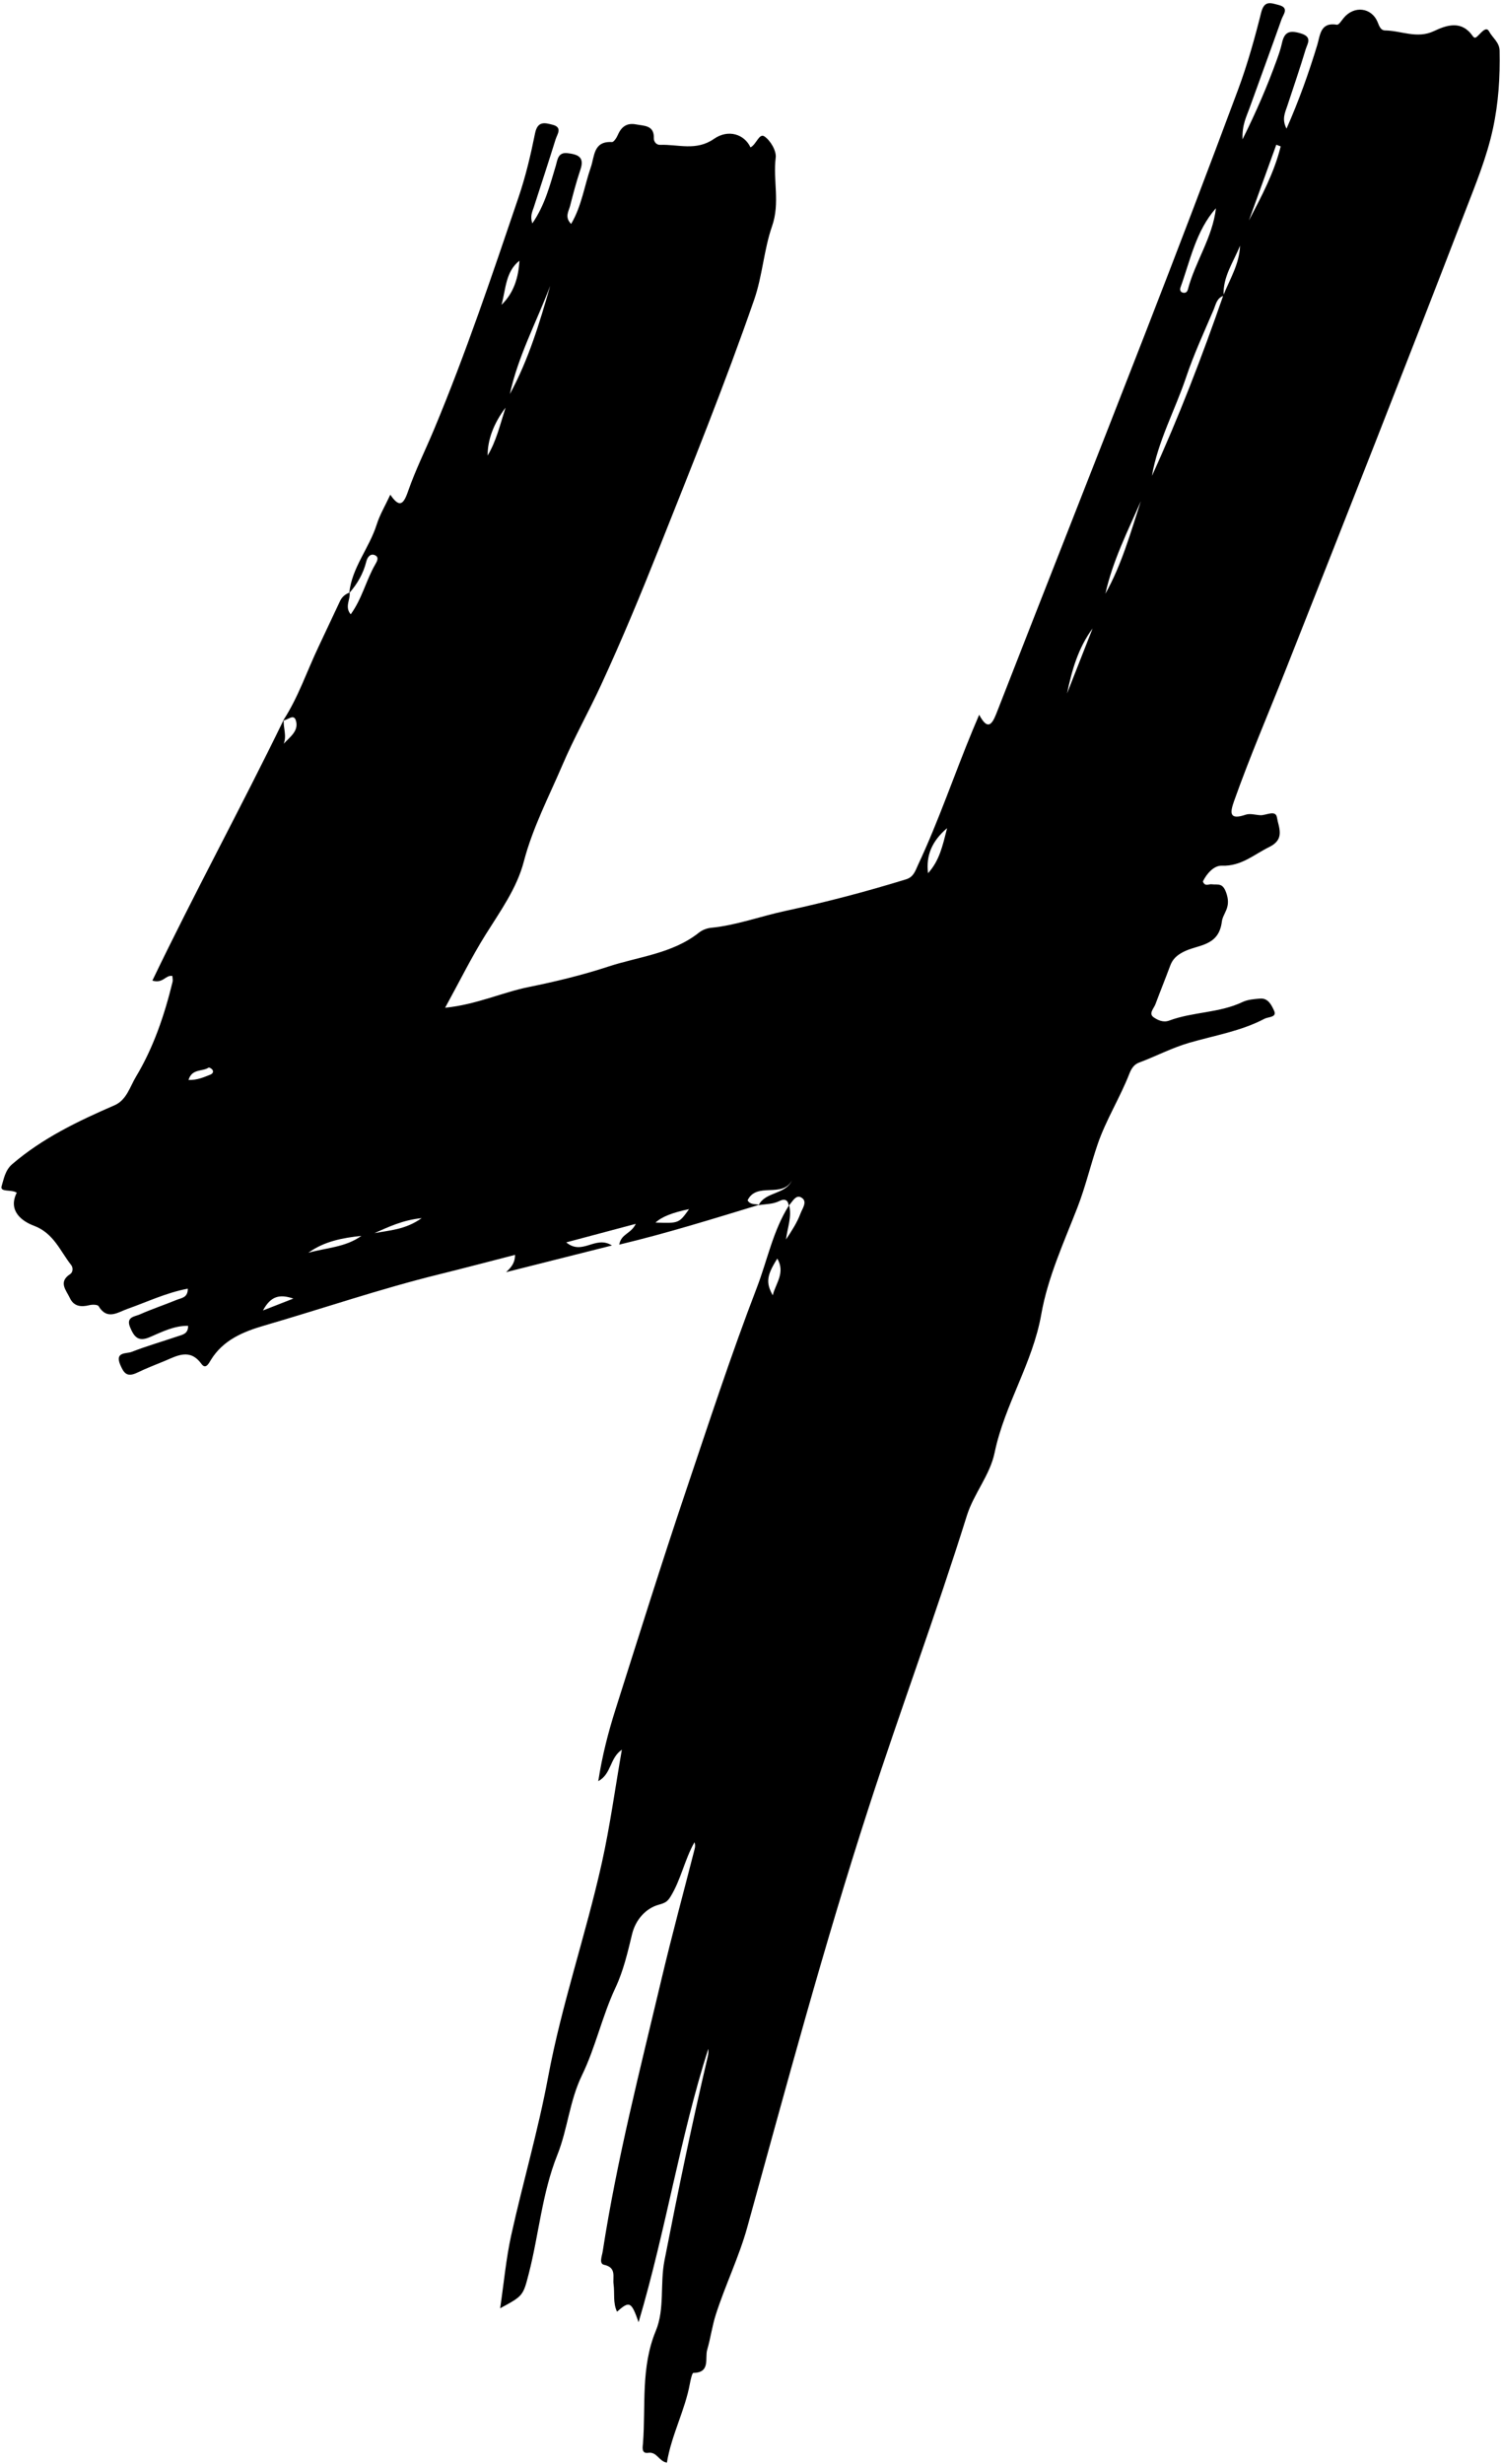 <svg xmlns="http://www.w3.org/2000/svg" xmlns:xlink="http://www.w3.org/1999/xlink" height="906.9" preserveAspectRatio="xMidYMid meet" viewBox="222.7 45.7 552.6 906.9" width="552.6"><g><g><g><g><g id="change1_1"><path d="M503.185,489.64c-16.872,5.125-33.706,10.397-51.615,14.678c0.782-4.106,4.252-3.842,6.114-7.656 c-8.996,2.392-16.846,4.479-25.663,6.823c6.042,5.004,10.7-2.739,16.869,1.143c-13.231,3.331-25.5,6.42-39.053,9.833 c2.476-2.252,3.256-3.88,3.315-6.372c-9.658,2.476-18.942,4.931-28.265,7.231c-21.666,5.343-42.781,12.57-64.189,18.794 c-7.737,2.249-15.224,5.283-19.788,12.737c-0.686,1.121-1.853,3.623-3.468,1.401c-4.222-5.807-8.955-2.999-13.503-1.093 c-3.353,1.406-6.794,2.692-10.026,4.259c-3.936,1.908-5.071,0.315-6.431-2.888c-2.029-4.78,2.326-3.958,4.164-4.672 c5.661-2.197,11.519-3.884,17.279-5.834c1.644-0.557,3.651-0.875,3.612-3.796c-5.249-0.061-9.735,2.297-14.23,4.213 c-4.216,1.796-5.709-0.206-7.152-3.634c-1.643-3.903,1.699-3.957,3.546-4.774c4.447-1.968,9.082-3.506,13.585-5.354 c1.701-0.698,4.185-0.741,4.132-4.131c-7.931,1.484-14.969,4.879-22.282,7.454c-3.495,1.231-7.461,4.285-10.615-1.011 c-0.362-0.609-2.335-0.638-3.417-0.365c-3.109,0.785-5.768,0.436-7.209-2.669c-1.318-2.84-4.367-5.841,0.136-8.777 c1.05-0.685,1.122-2.389,0.354-3.361c-4.126-5.225-6.402-11.736-13.835-14.502c-4.152-1.546-9.626-5.415-6.224-12.127 c-1.985-1.331-6.319-0.043-5.579-2.442c0.799-2.59,1.282-5.833,3.902-8.079c11.24-9.632,24.342-15.88,37.746-21.698 c4.45-1.931,5.682-6.819,7.893-10.495c6.502-10.812,10.529-22.73,13.52-34.976c0.168-0.687-0.048-1.468-0.083-2.178 c-2.611-0.403-3.305,2.887-7.374,1.722c15.633-32.504,32.81-63.951,48.467-96.13c-0.274,2.934,1.217,5.839-0.037,8.868 c2.4-2.551,5.708-4.815,4.499-8.605c-0.837-2.624-3.038,0.032-4.631-0.032c5.509-8.454,8.686-18.029,12.982-27.066 c2.672-5.62,5.286-11.268,7.957-16.889c0.721-1.516,1.929-2.554,3.527-3.123c0.359,2.524-1.931,5.246,0.403,8.024 c4.223-5.805,5.667-12.521,9.006-18.305c0.522-0.905,1.811-2.846-0.291-3.564c-1.694-0.578-2.643,1.131-2.962,2.41 c-1.107,4.448-3.287,8.245-6.294,11.628c0.945-9.379,7.387-16.556,10.126-25.241c1.147-3.638,3.165-7.002,5.023-10.997 c3.284,4.776,4.781,3.828,6.504-1.142c2.705-7.802,6.422-15.249,9.619-22.885c11.756-28.077,21.448-56.915,31.231-85.709 c2.588-7.618,4.451-15.526,6.046-23.423c0.943-4.668,3.687-3.874,6.544-3.122c3.659,0.963,1.609,3.497,1.031,5.353 c-2.593,8.325-5.316,16.609-8.008,24.903c-0.556,1.712-1.48,3.355-0.582,6.067c4.675-6.779,6.491-14.071,8.657-21.231 c0.66-2.181,0.744-5.102,4.4-4.646c3.599,0.449,6.288,1.298,4.717,5.968c-1.487,4.42-2.689,8.942-3.841,13.465 c-0.506,1.989-2.107,4.102,0.385,6.639c3.925-6.657,4.879-14.055,7.276-20.917c1.402-4.014,0.892-9.653,7.775-9.254 c0.7,0.041,1.757-1.624,2.214-2.685c1.304-3.021,3.378-4.456,6.675-3.818c3.032,0.586,6.742,0.27,6.577,5.104 c-0.047,1.359,1.037,2.485,2.287,2.435c6.634-0.264,13.284,2.383,19.87-2.195c5.359-3.725,11.281-1.667,13.487,3.112 c2.139-1.002,3.189-5.337,5.138-4.034c2.231,1.492,4.482,5.325,4.169,7.82c-1.051,8.368,1.67,16.622-1.345,25.264 c-3.015,8.644-3.535,18.253-6.594,27.065c-10.724,30.888-22.981,61.197-35.068,91.563 c-6.749,16.954-13.755,33.831-21.41,50.389c-4.56,9.863-10.017,19.577-14.206,29.382 c-4.985,11.667-11.023,23.148-14.299,35.695c-2.574,9.859-8.673,18.262-14.082,26.901c-5.218,8.336-9.588,17.203-14.946,26.958 c11.615-1.169,20.991-5.65,30.927-7.654c9.89-1.994,19.952-4.446,29.225-7.5c11.151-3.672,23.711-4.761,33.482-12.52 c1.2-0.953,2.889-1.627,4.416-1.776c9.398-0.921,18.308-4.26,27.449-6.223c14.929-3.207,29.867-7.119,44.556-11.644 c2.825-0.87,3.425-3.24,4.436-5.393c7.589-16.167,13.289-33.102,20.122-49.578c0.698-1.682,1.418-3.354,2.394-5.66 c2.969,5.548,4.584,4.052,6.343-0.449c18.309-46.867,36.835-93.648,55.096-140.534c11.558-29.677,22.923-59.432,34.044-89.275 c3.453-9.268,6.141-18.861,8.545-28.463c1.169-4.671,3.639-3.497,6.48-2.778c3.964,1.003,1.667,3.479,1.042,5.248 c-3.854,10.906-7.878,21.752-11.784,32.64c-1.145,3.193-2.842,6.265-2.61,11.603c5.168-10.39,9.1-19.554,12.514-28.95 c0.762-2.098,1.524-4.22,1.997-6.393c0.874-4.011,2.483-5.001,6.835-3.734c4.603,1.339,2.581,3.79,1.95,5.886 c-2.107,6.997-4.492,13.91-6.779,20.852c-0.813,2.47-2.126,4.889-0.291,8.393c4.6-10.416,8.208-20.523,11.339-30.831 c1.093-3.598,1.08-8.504,7.265-7.45c0.662,0.113,1.698-1.537,2.45-2.459c3.845-4.714,10.393-3.953,12.601,1.631 c0.577,1.458,1.164,2.911,2.635,2.928c6.011,0.071,11.859,3.198,18.085,0.246c4.88-2.314,10.244-4.008,14.32,1.837 c0.697,1,1.202,0.553,1.836-0.036c1.241-1.152,3.103-3.709,4.174-1.706c1.256,2.349,3.835,4.035,3.896,7.096 c0.195,9.681-0.387,19.165-2.463,28.768c-2.296,10.623-6.407,20.534-10.237,30.471 c-21.764,56.473-43.991,112.768-66.265,169.043c-6.345,16.032-13.178,31.87-18.956,48.127c-1.519,4.274-2.009,7.243,4.264,5.11 c1.588-0.54,3.575,0.085,5.378,0.189c2.17,0.126,5.689-2.164,6.167,0.914c0.536,3.458,3.092,7.881-2.779,10.755 c-5.712,2.796-10.416,7.2-17.571,6.93c-2.897-0.109-5.569,2.876-7,5.814c0.78,2.016,2.143,0.904,3.206,1.036 c2.485,0.31,4.259-0.839,5.638,3.852c1.465,4.983-1.454,6.794-1.845,9.925c-1.158,9.281-8.956,8.378-14.239,11.154 c-2.372,1.246-3.907,2.615-4.804,5.036c-1.764,4.762-3.684,9.466-5.458,14.224c-0.589,1.58-2.647,3.461-0.631,4.839 c1.457,0.996,3.505,2.015,5.696,1.195c8.764-3.276,18.482-2.757,27.079-6.852c1.935-0.922,4.307-1.078,6.504-1.259 c3.062-0.252,4.302,2.691,5.14,4.501c1.132,2.446-2.15,2.195-3.531,2.922c-8.713,4.587-18.445,6.146-27.764,8.851 c-6.48,1.881-12.351,5.006-18.59,7.328c-1.82,0.677-2.811,2.267-3.496,4.023c-3.471,8.895-8.677,17.122-11.723,26.031 c-2.637,7.713-4.493,15.716-7.501,23.425c-5.018,12.861-10.92,25.75-13.282,39.185c-3.178,18.075-13.545,33.32-17.216,51.001 c-1.745,8.407-7.697,15.088-10.26,23.274c-11.271,36.001-24.455,71.356-36.108,107.24 c-16.628,51.205-30.553,103.142-44.907,154.99c-2.97,10.727-8.089,21.22-11.575,32.077c-1.377,4.289-1.938,8.733-3.19,12.997 c-0.908,3.094,1.309,8.424-5.1,8.504c-0.445,0.006-1.011,2.485-1.262,3.861c-1.828,10.021-6.85,19.056-8.494,29.206 c-2.984-0.483-3.653-4.103-6.899-3.615c-2.638,0.397-2.019-2.236-1.921-3.532c1.045-13.85-0.867-27.927,4.726-41.424 c3.35-8.083,1.501-17.254,3.188-25.877c4.908-25.092,10.075-50.121,15.943-75.005c0.229-0.97,0.35-1.965,0.22-3.021 c-10.404,32.512-15.536,66.432-25.704,100.741c-2.698-7.717-3.38-7.915-7.958-3.882c-1.573-3.299-0.804-6.817-1.277-10.164 c-0.373-2.641,1.194-6.105-3.497-7.118c-1.937-0.418-0.776-3.178-0.506-4.924c5.247-33.959,13.836-67.198,21.751-100.576 c3.79-15.983,8.107-31.841,12.175-47.758c0.188-0.736,0.271-1.498-0.079-2.427c-3.636,6.397-4.968,13.793-8.844,20.063 c-1.138,1.841-1.985,2.316-4.355,2.966c-4.713,1.294-8.517,5.505-9.797,10.77c-1.636,6.728-3.189,13.518-6.127,19.764 c-4.931,10.483-7.354,21.979-12.353,32.248c-4.631,9.513-5.294,19.879-9.087,29.34c-5.668,14.14-6.803,29.244-10.549,43.772 c-2.115,8.202-2.089,8.208-10.568,12.785c1.407-9.517,2.187-18.331,4.082-26.897c4.3-19.437,9.937-38.605,13.582-58.153 c4.992-26.775,13.916-52.487,19.829-78.972c3.02-13.528,4.881-27.316,7.404-41.781c-4.539,3.105-3.763,8.891-8.701,11.595 c1.455-9.443,3.711-18.112,6.413-26.61c8.481-26.68,16.835-53.395,25.786-79.934c8.496-25.19,16.754-50.472,26.29-75.27 c3.899-10.139,5.965-21.054,11.908-30.404c1.105,4.305-0.653,8.396-1.135,12.633c2.08-3.142,4.12-6.242,5.363-9.633 c0.641-1.75,2.795-4.483,0.172-5.875c-1.997-1.06-3.21,1.693-4.548,3.07c-0.26-2.32-1.657-2.602-3.421-1.727 c-2.442,1.211-5.103,1.098-7.668,1.528c2.521-5.047,9.844-3.823,12.259-9.093c-3.585,6.628-12.977,0.38-16.336,7.303 C499.884,489.712,501.7,489.26,503.185,489.64z M674.54,154.713c-2.551,0.801-2.899,3.284-3.732,5.235 c-3.5,8.199-7.267,16.324-10.103,24.757c-4.092,12.167-10.415,23.55-12.621,36.383c9.934-21.717,18.496-43.971,26.341-66.543 c2.419-5.971,5.937-11.563,6.169-18.285C678.193,142.281,674.14,147.75,674.54,154.713z M671.699,122.455 c-7.408,8.391-9.453,19.193-13.099,29.264c-0.272,0.751-0.077,1.641,0.951,1.864c0.941,0.204,1.553-0.286,1.783-1.159 C664.03,142.178,670.467,133.243,671.699,122.455z M426.112,151.058c-5.013,13.254-11.847,25.869-14.882,39.878 C418.077,178.361,422.188,164.754,426.112,151.058z M630.91,264.507c5.996-10.658,9.297-22.464,13.082-34.093 C639.111,241.532,633.605,252.397,630.91,264.507z M408.15,158.064c4.498-4.336,6.253-9.998,6.616-16.261 C409.606,145.837,409.763,152.281,408.15,158.064z M683.862,126.99c4.619-8.839,9.349-17.637,11.719-27.317 c-0.539-0.201-1.079-0.401-1.618-0.602C690.596,108.378,687.229,117.684,683.862,126.99z M572.519,350.859 c-5.718,4.909-7.805,10.177-7.024,16.611C569.709,362.799,570.836,357.534,572.519,350.859z M626.191,277.299 c-5.313,7.183-7.665,15.45-9.421,23.947C619.911,293.264,623.051,285.282,626.191,277.299z M336.885,507.323 c6.564-1.86,13.737-2.002,19.567-6.236C349.527,501.832,342.763,503.077,336.885,507.323z M509.89,509.453 c-3.942,6.231-4.273,8.88-1.685,13.541C509.3,518.518,512.948,514.732,509.89,509.453z M477.341,491.24 c-6.178,1.273-10.145,2.861-12.371,4.953C473.582,496.488,473.582,496.488,477.341,491.24z M409.641,195.927 c-4.496,5.993-6.639,11.959-6.614,17.666C406.219,208.23,407.5,202.619,409.641,195.927z M361.282,500.083 c5.575-1.047,11.405-1.248,17.418-5.529C371.614,495.284,366.485,497.807,361.282,500.083z M292.687,443.651 c3.277,0.09,5.615-1.016,7.992-1.942c0.798-0.311,1.375-0.943,0.838-1.799c-0.267-0.427-1.208-0.956-1.421-0.812 C297.822,440.637,293.931,439.401,292.687,443.651z M331.361,524.193c-5.137-1.75-8.364-0.879-11.208,4.379 C324.381,526.92,327.478,525.71,331.361,524.193z" transform="matrix(.998 0 0 .999 0 0)"></path></g></g></g></g></g></svg>